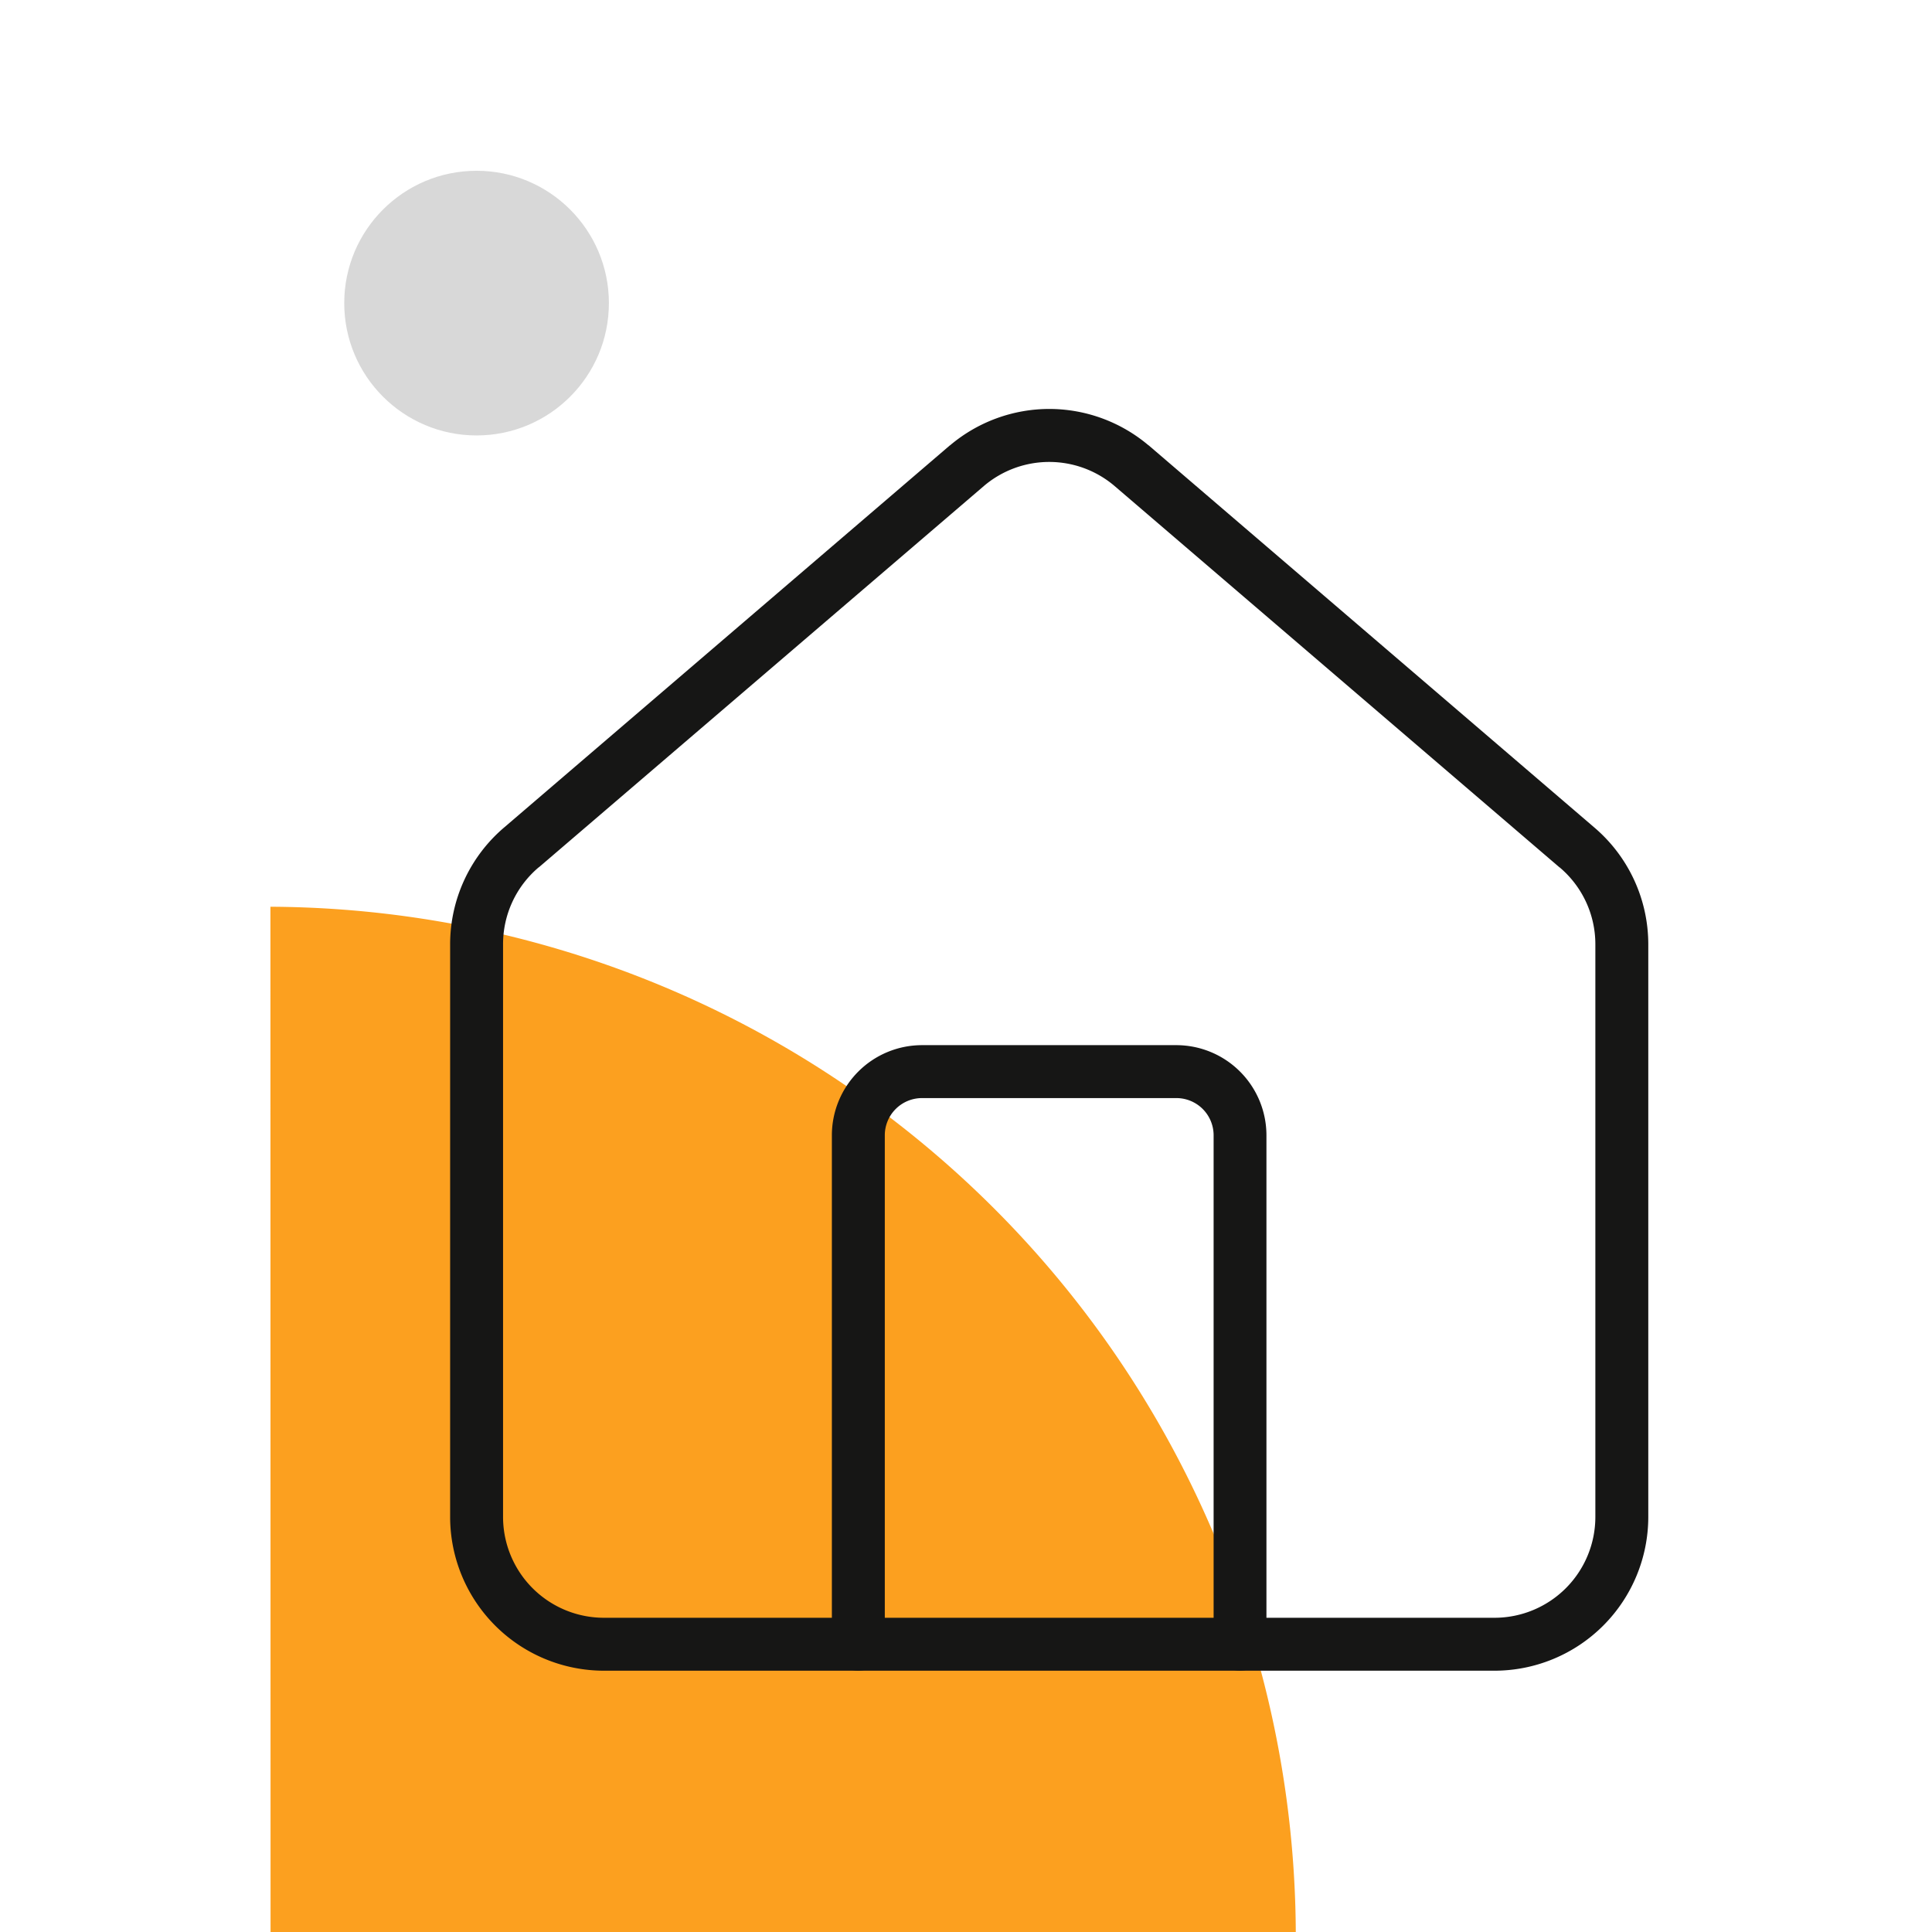<?xml version="1.0"?>
<svg xmlns="http://www.w3.org/2000/svg" xmlns:xlink="http://www.w3.org/1999/xlink" width="73" height="73" viewBox="0 0 73 73">
  <defs>
    <clipPath id="clip-icon-LMNP_1">
      <rect width="73" height="73"/>
    </clipPath>
  </defs>
  <g id="icon-LMNP_1" data-name="icon-LMNP &#x2013; 1" clip-path="url(#clip-icon-LMNP_1)">
    <path id="Trac&#xE9;_7104" data-name="Trac&#xE9; 7104" d="M.005,38.739,0,0H.005A38.923,38.923,0,0,1,38.743,38.739Z" transform="translate(10.218 34.261)" fill="#fca01f"/>
    <circle id="Ellipse_123" data-name="Ellipse 123" cx="5" cy="5" r="5" transform="translate(13.007 6.453)" fill="#d8d8d8"/>
    <g id="Groupe_7689" data-name="Groupe 7689" transform="translate(15.008 14.452)">
      <path id="Trac&#xE9;_7859" data-name="Trac&#xE9; 7859" d="M23.424,34.636a1,1,0,0,1-1-1V14.4a1.406,1.406,0,0,0-1.4-1.4H11.4A1.406,1.406,0,0,0,10,14.4V33.636a1,1,0,0,1-2,0V14.4A3.408,3.408,0,0,1,11.4,11H21.02a3.408,3.408,0,0,1,3.4,3.4V33.636A1,1,0,0,1,23.424,34.636Z" transform="translate(8.424 14.039)" fill="#161615"/>
      <path id="Trac&#xE9;_7860" data-name="Trac&#xE9; 7860" d="M24.636,1a5.815,5.815,0,0,1,3.749,1.372l.005,0L45.216,16.8a5.8,5.8,0,0,1,2.056,4.435V42.867a5.815,5.815,0,0,1-5.808,5.808H7.808A5.815,5.815,0,0,1,2,42.867V21.231A5.8,5.8,0,0,1,4.057,16.8L20.882,2.377l.005,0A5.815,5.815,0,0,1,24.636,1Zm2.456,2.9a3.808,3.808,0,0,0-4.911,0L5.356,18.316l-.005,0A3.8,3.8,0,0,0,4,21.231V42.867a3.812,3.812,0,0,0,3.808,3.808H41.464a3.812,3.812,0,0,0,3.808-3.808V21.231a3.8,3.8,0,0,0-1.35-2.91l-.005,0Z" transform="translate(0)" fill="#161615"/>
    </g>
  </g>
</svg>
